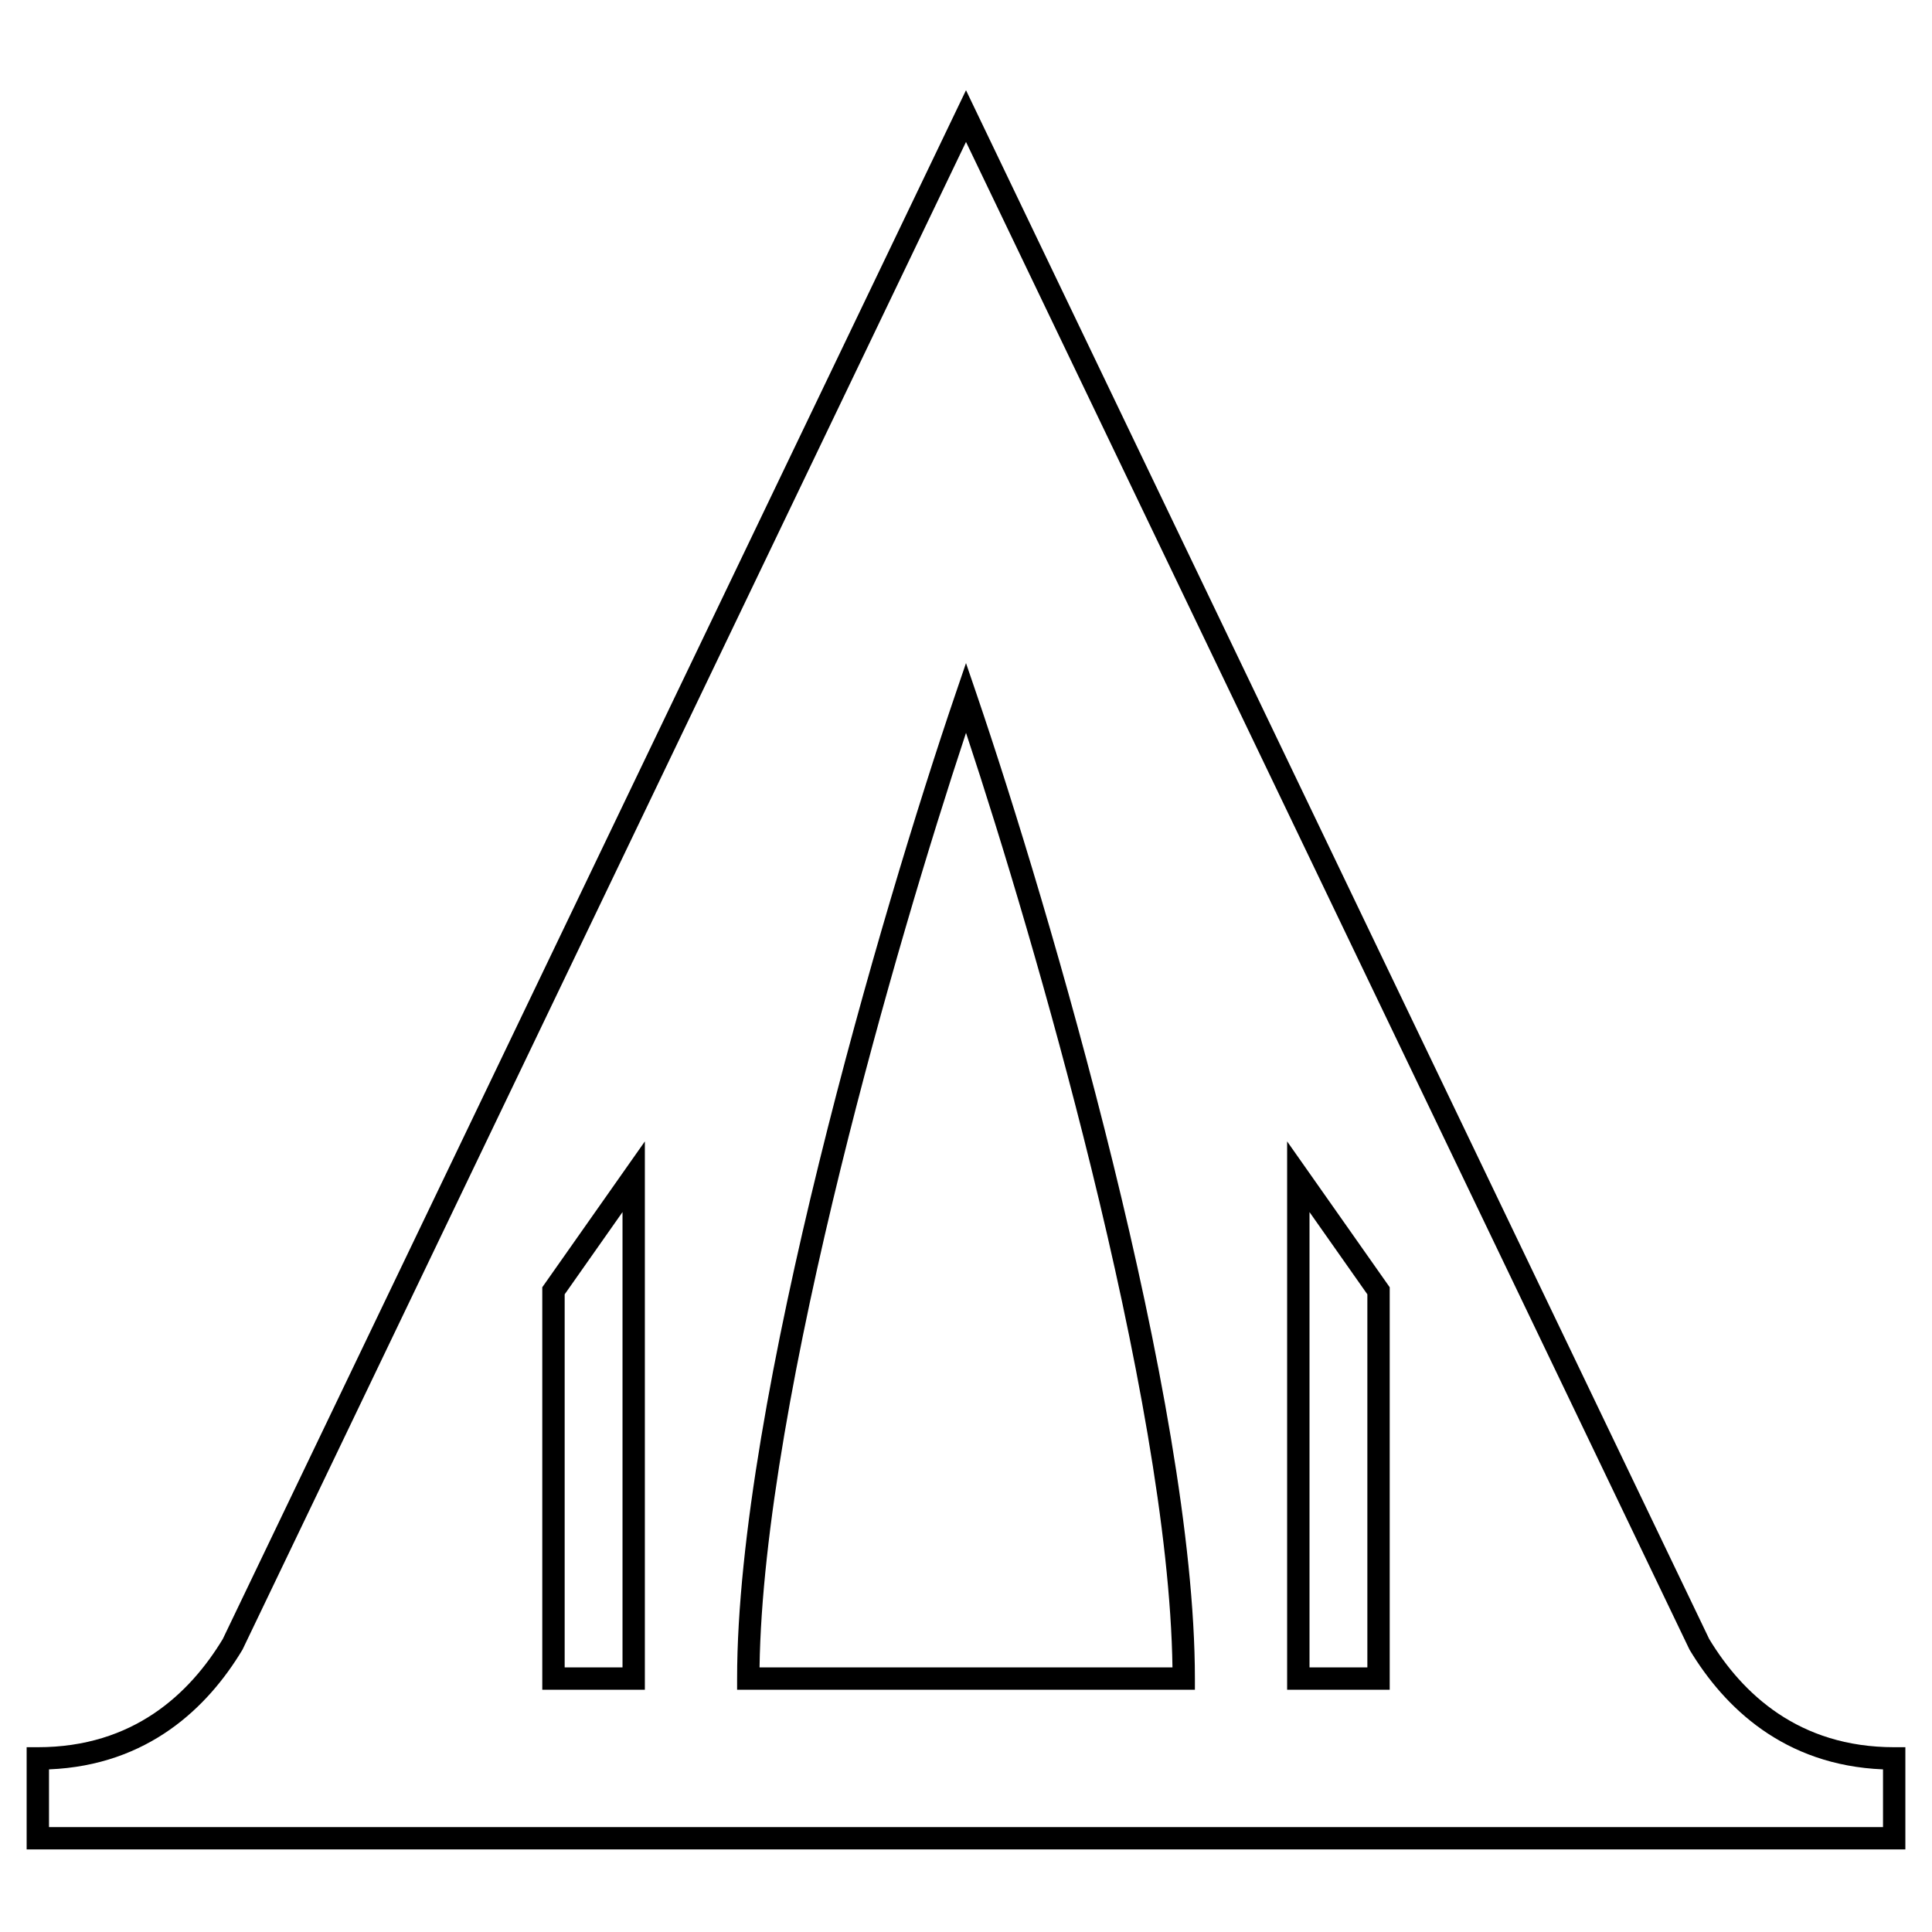 <?xml version="1.0" encoding="UTF-8"?>
<!-- Uploaded to: SVG Repo, www.svgrepo.com, Generator: SVG Repo Mixer Tools -->
<svg fill="#000000" width="800px" height="800px" version="1.1" viewBox="144 144 512 512" xmlns="http://www.w3.org/2000/svg">
 <path d="m400 167.91 196.96 410.45c8.777 14.504 23.73 28.668 49.016 28.668h2.965v27.086h-497.88v-27.086h2.961c25.289 0 40.238-14.164 49.016-28.668zm0 13.703-191.74 399.57-0.074 0.121c-9.113 15.121-24.895 30.52-51.199 31.598v15.293h486.03v-15.293c-26.305-1.078-42.082-16.477-51.199-31.598l-0.074-0.121zm0 138.11 2.805 8.227c9.641 28.285 24.09 75.215 36.133 124.17 12.027 48.887 21.723 100.06 21.723 136.72v2.965h-121.32v-2.965c0-36.656 9.695-87.832 21.723-136.72 12.043-48.957 26.492-95.887 36.133-124.17zm-54.715 266.15h109.43c-0.5-35.672-9.84-84.832-21.527-132.34-10.879-44.219-23.73-86.789-33.184-115.32-9.453 28.531-22.309 71.102-33.184 115.32-11.688 47.508-21.031 96.668-21.531 132.34zm-30.391-139.39v145.32h-27.184v-106.67zm170.21 0 27.184 38.652v106.67h-27.184zm-191.46 40.527v98.863h15.328v-120.66zm197.39-21.797v120.66h15.332v-98.863z" fill-rule="evenodd"/>
</svg>